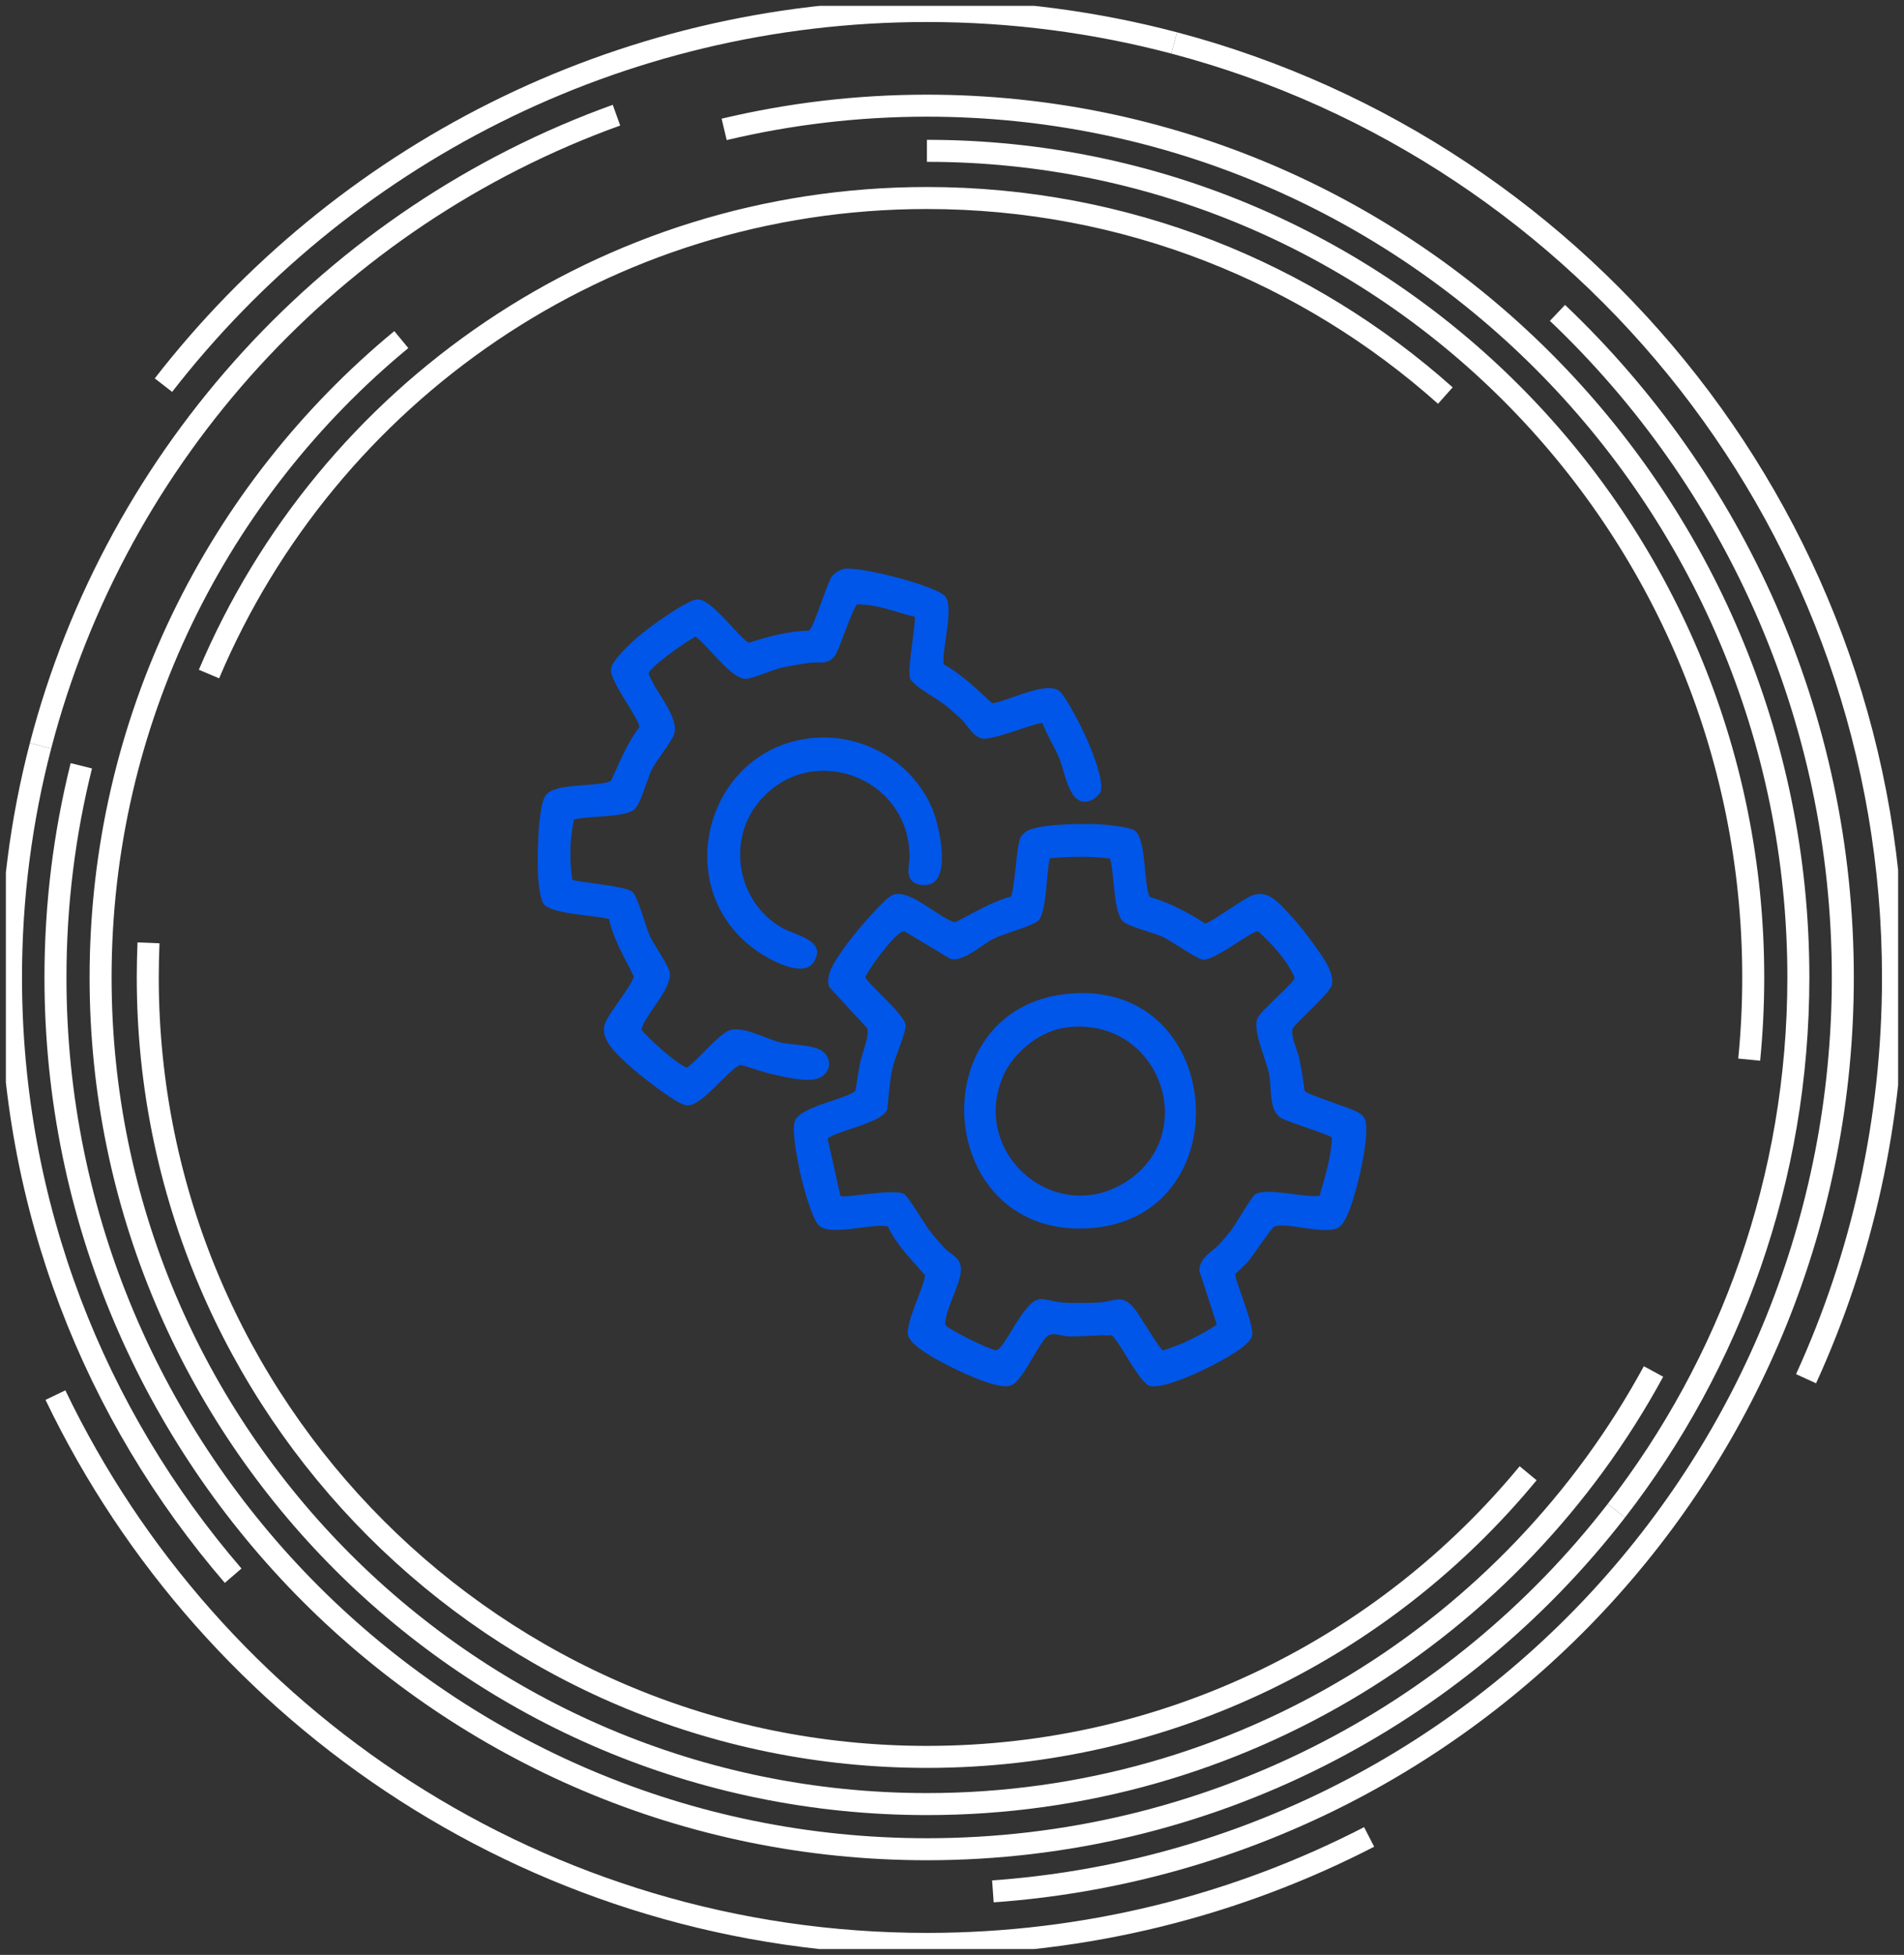 <?xml version="1.0" encoding="UTF-8"?>
<svg id="Layer_1" data-name="Layer 1" xmlns="http://www.w3.org/2000/svg" xmlns:xlink="http://www.w3.org/1999/xlink" viewBox="0 0 792.71 813.6">
  <rect x="0" y="0" width="792.71" height="813.6" fill="#333333" stroke="none"/>
  <defs>
    <style>
      .cls-1, .cls-2 {
        fill: none;
      }

      .cls-2 {
        stroke: #fff;
        stroke-miterlimit: 10;
        stroke-width: 9.16px;
      }

      .cls-3 {
        clip-path: url(#clippath-1);
      }

      .cls-4 {
        fill: #0056e9;
      }

      .cls-5 {
        clip-path: url(#clippath);
      }
    </style>
    <clipPath id="clippath">
      <rect class="cls-1" x="2.44" y="2.44" width="787.83" height="808.72"/>
    </clipPath>
    <clipPath id="clippath-1">
      <rect class="cls-1" x="2.44" y="2.44" width="787.83" height="808.72"/>
    </clipPath>
  </defs>
  <g>
    <path class="cls-4" d="M478.66,373.3c8.25,2.34,15.92,6.46,23.12,11.05,1.8,0,16.16-10.58,19.79-11.79,6.58-2.18,10.74,3.13,14.98,7.56,3.45,3.62,7.65,8.98,10.58,13.09,3.05,4.29,8.59,11.47,7.37,16.72-.79,3.37-13.42,14.21-16.15,17.87-1.45,2.47,1.78,9.04,2.5,12.37,1.01,4.61,1.72,9.26,2.33,13.94.69,1.19,18.24,6.82,21.27,8.33,1.7.85,3.6,2,4.06,4.03,1.45,6.43-2.14,22.11-4.04,28.86-1.08,3.84-3.86,13.82-7.32,15.61-6.27,3.24-21.82-2.74-26.9-.28-.79.38-8.64,11.96-10.37,14.04-1.66,2-3.79,3.61-5.52,5.54-.69,1.58,7.7,20.49,6.99,25.48-.54,3.79-10.06,8.97-13.53,10.91-5.97,3.34-22.66,11.44-28.95,10.21-4.16-.81-12.22-17.66-15.91-21.06-5.99-.36-12.02.6-18.16.4-2.72-.09-6.52-1.96-8.84-.02-2.56,2.13-7.97,12.91-10.85,16.51-1.53,1.91-2.82,3.9-5.39,4.24-5.8.76-20.75-6.33-26.3-9.27-4-2.12-14.57-7.74-15.38-12.04-.99-5.27,6.29-18.86,7.11-24.86-5.53-6.43-11.88-12.52-15.5-20.32-6.86-1.39-23.15,3.97-28.37-.11-3.32-2.6-7.27-18.1-8.26-22.8s-3.26-16.06-2.29-20.32c1.49-6.54,20.13-9.23,25.37-13.09.78-4.19,1.24-8.44,2.2-12.59.77-3.35,4.03-11.35,2.64-13.71l-15.63-16.91c-2.37-5.43,4.04-13.4,7.29-17.97,2.72-3.83,15.73-19.42,19.35-20.58,7.17-2.31,18.54,9.51,25.63,11.51,7.67-3.76,14.92-8.42,23.24-10.71,1.45-1.23,2.37-20.46,3.88-24.23.42-1.04,1.49-2.15,2.39-2.78,4.89-3.47,25.28-3.4,31.83-2.99,2.83.18,11.04,1.1,13.2,2.33,5.27,2.99,3.87,22.09,6.55,27.85ZM462.13,357.28c-8.39-.99-16.66-.82-25.06-.07-1.45,5.62-1.23,22.29-4.77,25.92-2.08,2.14-14.35,5.43-18.44,7.44-5.04,2.48-12.96,10.06-18.24,8.45l-19.01-11.39c-2.24-.57-8.25,7.23-9.77,9.17-2.4,3.06-4.68,6.3-6.58,9.71-.19,1.93,16.21,15.39,16.77,20.04.35,2.91-4.5,13.61-5.44,17.9-1.23,5.59-1.58,11.39-2.15,17.08-1.8,5.82-19.87,8.6-24.88,12.27l5.31,23.85c1.43,1.25,21.22-3.05,26.36-.84,1.89.81,8.88,13.06,11.3,16.06,1.53,1.9,3.84,4.54,5.49,6.34,2.87,3.12,7.46,4.05,7.03,9.87-.44,5.98-6.41,15.6-6.55,22.14.58,1.79,18.8,10.67,21.15,10.72,3.57.06,11.38-20.86,18.38-21.28,2.45-.15,6.72,1.36,9.55,1.48,4.67.2,10.14.16,14.81-.04,6.55-.29,9.43-3.92,14.74,2.29,2.07,2.42,10.76,17.25,12.02,17.62,8.01-2.37,15.53-6.2,22.48-10.73l-7.28-22.3c-.03-5.75,5.34-7.79,8.74-11.64,1.38-1.56,3.13-3.59,4.4-5.22,2.19-2.8,8.59-14.13,10.08-15.06,4.87-3.04,20.59,1.58,26.82.56,2.29-7.88,4.8-15.91,5.16-24.2-.66-1.05-18.17-6.4-21.12-8.09-5.19-3-3.98-12.27-4.99-17.94-1.14-6.4-7.36-18.84-4.75-23.91,1.68-3.26,14.76-14.17,15.36-16.52-3.09-7.25-9.3-13.95-15.19-19.33-2.58-.5-17.78,11.98-22.81,11.77-2.64-.11-13.2-7.76-17.13-9.56s-13.31-3.99-16.07-6.12c-4.49-3.47-3.8-20.75-5.72-26.45Z"/>
    <path class="cls-4" d="M392.84,276.44c7.63,4.24,13.9,10.44,20.28,16.27,6.63-.89,22.69-9.58,28.02-5.04,2.66,2.27,8.9,14.49,10.61,18.24,2.19,4.83,8.33,19.29,6.37,23.92-.25.6-2.38,2.54-3.03,2.87-9.78,5.02-11.52-11.03-13.97-16.9-2.1-5.02-5.14-9.66-7.08-14.75-1.39-1.01-20.58,7.25-25.11,6.32-4-.83-6.29-5.84-8.85-8.21-1.83-1.69-4.39-3.97-6.3-5.53-3.39-2.76-14.24-8.4-14.98-11.64-.99-4.35,2.81-24.33,1.99-25.29-7.87-1.9-15.65-5.29-23.86-5.15-1.52.53-7.19,17.71-8.93,20.66-2.92,4.95-6.73,3.04-11.13,3.66-3.58.5-7.2,1.09-10.74,1.83-4.39.92-12.11,4.5-15.23,4.81-6.25.62-16.15-14.02-21.37-17.57-3.23,1.66-19.72,12.98-19.49,15.59.49,1.2,1.15,2.32,1.72,3.48,2.9,5.84,10.85,15.09,8.92,21.47-.94,3.1-7.41,10.91-9.41,14.99-1.99,4.06-4.46,14.25-7.23,16.44-4.43,3.5-19.1,2.53-25.07,4.14-1.78,8.22-1.9,16.66-.77,24.97.92,1.13,20.99,2.37,24.89,4.99,2.35,1.58,5.7,14.64,7.45,18.51,1.78,3.93,8.01,12.39,8.3,15.4.68,7.23-9.93,16.59-11.79,23.52,1.73,2.85,17.17,16.61,19.16,15.72,5.35-4.02,10.84-11.35,16.29-14.79s16.57,3.2,22.75,4.56c5.47,1.2,15.69.64,18.64,5.02,2.15,3.2,1.55,6.54-1.45,8.92-4.15,3.28-15.58.41-20.75-.77-4.59-1.04-8.98-2.74-13.51-3.96-5.7,2.65-16.13,17.51-22.28,16.89-4.52-.45-20.95-13.67-24.86-17.37-4.37-4.13-11.36-10.08-9.19-16.61,1.44-4.34,11.72-16.4,12-19.76-3.77-7.77-8.45-15.23-10.29-23.81-5.72-1.59-24.09-1.93-27.28-6.37-1.44-2.01-2.06-8.34-2.24-11.08-.42-6.6-.29-29.07,3.1-33.94,3.83-5.49,20.88-3.3,27.22-6.06,3.54-7.67,6.64-15.54,11.75-22.34.68-2.85-12.54-19.44-11.77-24.21.24-3.38,8.27-10.84,11.13-13.33,4.05-3.53,20.28-15.43,24.9-15.68,5.78-.3,16.25,14.73,21.32,18.03,8.12-2.55,16.46-4.9,25.07-5.03,1.82-.6,7.4-19.26,9.44-22.37,1.16-1.76,4.06-3.42,6.17-3.45,5.79-.08,16.16,2.38,22,3.93,3.98,1.05,16.71,4.84,19.09,7.54,3.96,4.48-1.38,22.01-.61,28.35Z"/>
    <path class="cls-4" d="M338.54,307.13c21.07-1.92,41.63,10.14,49.72,29.72,2.98,7.23,8.99,33.44-4.77,31.42-7.55-1.11-4.75-8.01-4.8-12.17-.45-33.24-41.8-48-62.9-22.17-13.44,16.45-8.56,41.84,9.84,52.24,5.31,3,19.08,5.27,13.09,14.33-4.5,6.8-18.6-1.29-23.49-4.68-37.18-25.78-21.43-84.61,23.31-88.7Z"/>
    <path class="cls-4" d="M444.31,413.63c65.79-6.71,72.92,91.81,10.87,97.4-66,5.94-73.07-91.05-10.87-97.4ZM443.54,427.66c-10.74,1.45-21.96,10.63-26.06,20.53-13.56,32.71,22.82,62.79,52.06,43.18,30.53-20.47,12.68-68.95-26-63.72Z"/>
  </g>
  <g class="cls-5">
    <g class="cls-3">
      <path class="cls-2" d="M68.05,160.29C141.64,65.55,256.66,4.58,385.91,4.58c35.58,0,70.08,4.62,102.94,13.29"/>
      <path class="cls-2" d="M570.02,764.5c-55.17,28.45-117.76,44.52-184.11,44.52-159.88,0-297.98-93.29-362.83-228.4"/>
      <path class="cls-2" d="M488.85,17.87c172.27,45.47,299.28,202.37,299.28,388.93,0,59.58-12.95,116.13-36.2,167"/>
      <path class="cls-2" d="M87.01,280.53c49.25-116.43,164.53-198.12,298.9-198.12,82.88,0,158.5,31.08,215.84,82.22"/>
      <path class="cls-2" d="M636.22,613.14c-59.5,72.1-149.54,118.05-250.31,118.05-179.15,0-324.39-145.23-324.39-324.39,0-4.82.11-9.63.31-14.4"/>
      <path class="cls-2" d="M385.91,62.77c190,0,344.03,154.03,344.03,344.03,0,11.54-.57,22.95-1.68,34.21"/>
      <path class="cls-2" d="M688.42,570.78c-58.26,107.24-171.88,180.05-302.51,180.05-190,0-344.03-154.03-344.03-344.03,0-106.88,48.74-202.37,125.2-265.47"/>
      <path class="cls-2" d="M672.95,628.74c-66.36,85.7-170.26,140.88-287.04,140.88-200.38,0-362.82-162.44-362.82-362.82,0-30.38,3.73-59.89,10.77-88.09"/>
      <path class="cls-2" d="M301.5,53.85c27.09-6.45,55.35-9.87,84.41-9.87,200.38,0,362.82,162.44,362.82,362.82,0,83.6-28.27,160.59-75.78,221.94"/>
      <path class="cls-2" d="M648.43,130.22c73.18,69.48,118.81,167.7,118.81,276.58,0,201.37-156.08,366.28-353.86,380.36"/>
      <path class="cls-2" d="M16.88,310.37c31.78-121.97,122.42-220.16,239.78-262.44"/>
      <path class="cls-2" d="M97.07,655.78C39.43,588.97,4.58,501.95,4.58,406.8c0-33.31,4.27-65.63,12.3-96.43"/>
    </g>
  </g>
</svg>